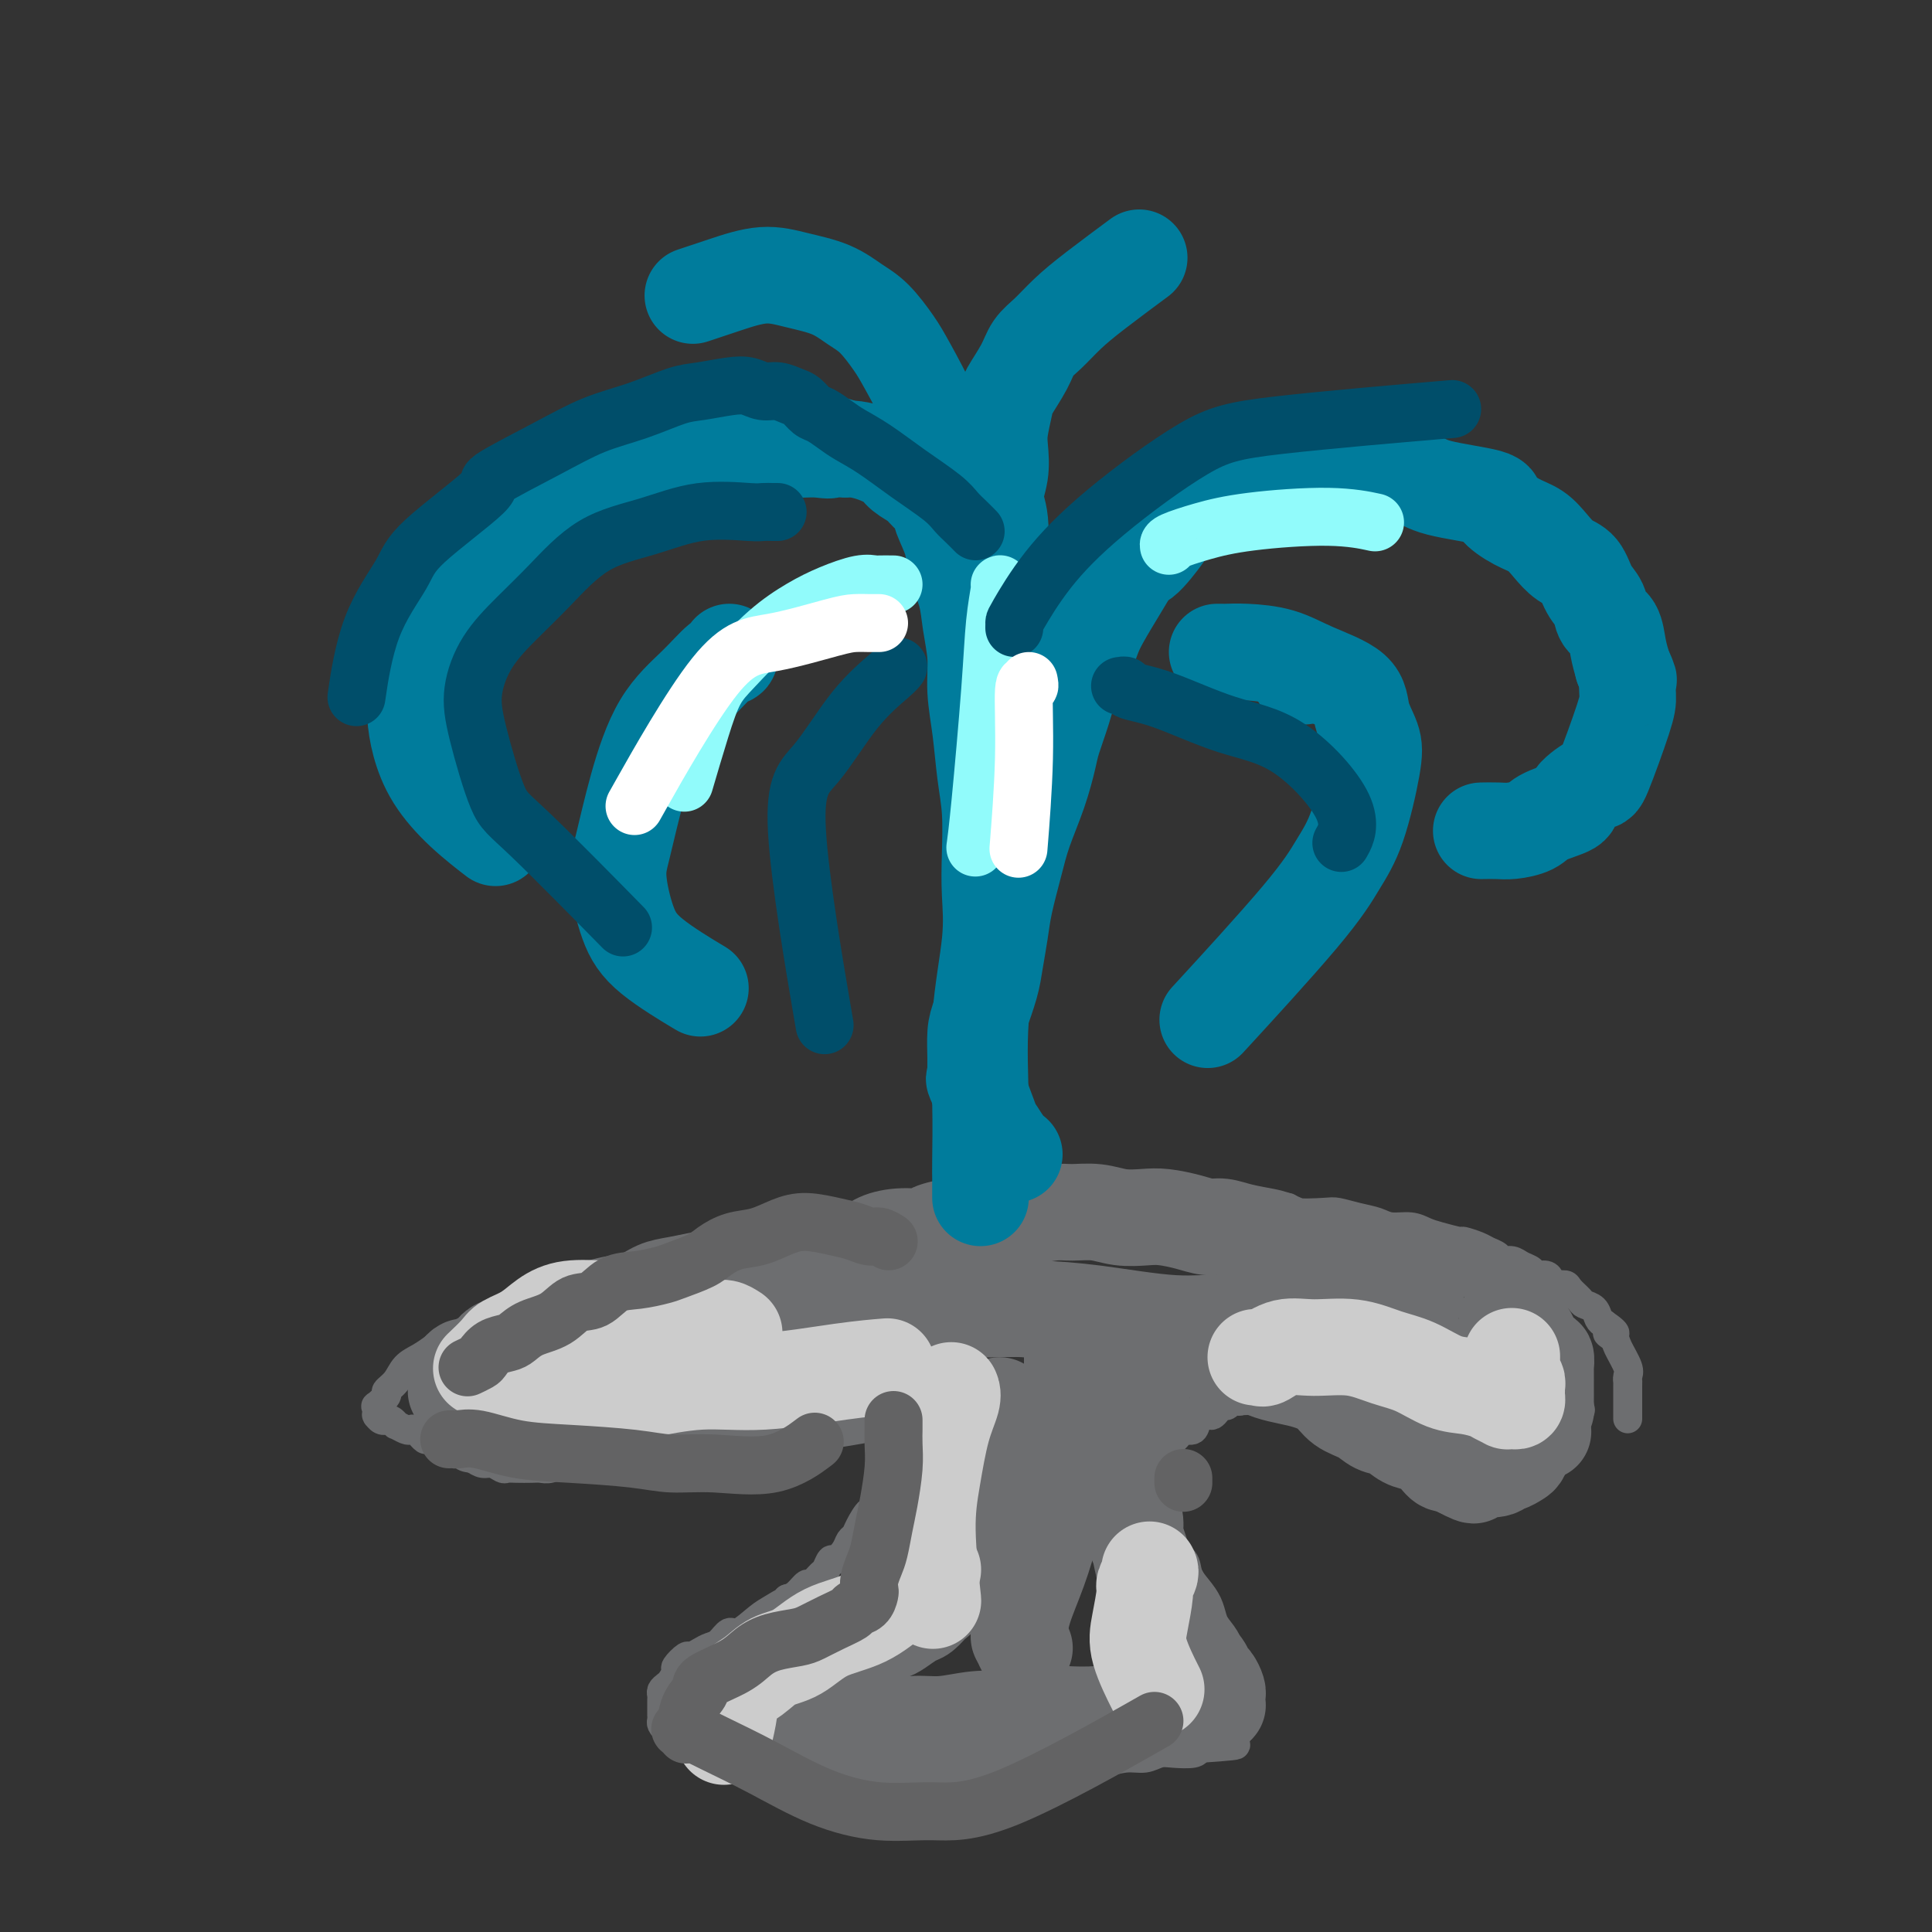 <svg viewBox='0 0 400 400' version='1.1' xmlns='http://www.w3.org/2000/svg' xmlns:xlink='http://www.w3.org/1999/xlink'><rect x="0" y="0" width="400" height="400" fill="#333333" stroke="none"/><g fill='none' stroke='#6D6E70' stroke-width='6' stroke-linecap='round' stroke-linejoin='round'><path d='M184,278c0.000,0.037 0.000,0.074 0,0c-0.000,-0.074 -0.000,-0.259 0,0c0.000,0.259 0.000,0.961 0,1c-0.000,0.039 -0.000,-0.586 0,0c0.000,0.586 0.001,2.382 0,4c-0.001,1.618 -0.003,3.059 0,5c0.003,1.941 0.011,4.382 0,6c-0.011,1.618 -0.041,2.412 0,4c0.041,1.588 0.151,3.968 0,5c-0.151,1.032 -0.564,0.715 -1,1c-0.436,0.285 -0.894,1.172 -1,2c-0.106,0.828 0.140,1.598 0,3c-0.140,1.402 -0.668,3.436 -1,4c-0.332,0.564 -0.469,-0.341 -1,0c-0.531,0.341 -1.455,1.928 -2,3c-0.545,1.072 -0.709,1.630 -1,2c-0.291,0.370 -0.708,0.551 -1,1c-0.292,0.449 -0.458,1.166 -1,2c-0.542,0.834 -1.459,1.787 -2,2c-0.541,0.213 -0.708,-0.313 -1,0c-0.292,0.313 -0.711,1.463 -1,2c-0.289,0.537 -0.448,0.459 -1,1c-0.552,0.541 -1.499,1.702 -2,2c-0.501,0.298 -0.558,-0.266 -1,0c-0.442,0.266 -1.269,1.362 -2,2c-0.731,0.638 -1.365,0.819 -2,1'/><path d='M163,331c-2.923,2.969 -1.230,1.393 -1,1c0.230,-0.393 -1.002,0.399 -2,1c-0.998,0.601 -1.762,1.012 -3,2c-1.238,0.988 -2.950,2.555 -4,3c-1.050,0.445 -1.437,-0.230 -2,0c-0.563,0.230 -1.301,1.366 -2,2c-0.699,0.634 -1.358,0.765 -2,1c-0.642,0.235 -1.267,0.573 -2,1c-0.733,0.427 -1.572,0.944 -2,1c-0.428,0.056 -0.443,-0.350 -1,0c-0.557,0.350 -1.656,1.456 -2,2c-0.344,0.544 0.065,0.527 0,1c-0.065,0.473 -0.606,1.436 -1,2c-0.394,0.564 -0.641,0.729 -1,1c-0.359,0.271 -0.828,0.650 -1,1c-0.172,0.350 -0.046,0.672 0,1c0.046,0.328 0.012,0.661 0,1c-0.012,0.339 -0.003,0.682 0,1c0.003,0.318 0.000,0.610 0,1c-0.000,0.390 0.003,0.879 0,1c-0.003,0.121 -0.012,-0.126 0,0c0.012,0.126 0.045,0.625 0,1c-0.045,0.375 -0.169,0.626 0,1c0.169,0.374 0.632,0.870 1,1c0.368,0.130 0.641,-0.106 1,0c0.359,0.106 0.803,0.553 1,1c0.197,0.447 0.145,0.893 0,1c-0.145,0.107 -0.385,-0.125 0,0c0.385,0.125 1.396,0.607 2,1c0.604,0.393 0.802,0.696 1,1'/><path d='M143,362c1.251,1.085 1.377,0.797 2,1c0.623,0.203 1.743,0.895 2,1c0.257,0.105 -0.350,-0.378 1,0c1.350,0.378 4.655,1.618 6,2c1.345,0.382 0.730,-0.094 1,0c0.270,0.094 1.425,0.757 2,1c0.575,0.243 0.570,0.065 1,0c0.430,-0.065 1.295,-0.017 2,0c0.705,0.017 1.249,0.005 2,0c0.751,-0.005 1.707,-0.001 3,0c1.293,0.001 2.921,0.000 4,0c1.079,-0.000 1.607,-0.000 3,0c1.393,0.000 3.651,0.001 5,0c1.349,-0.001 1.790,-0.004 3,0c1.210,0.004 3.189,0.016 5,0c1.811,-0.016 3.453,-0.061 5,0c1.547,0.061 2.999,0.226 5,0c2.001,-0.226 4.552,-0.845 6,-1c1.448,-0.155 1.794,0.154 3,0c1.206,-0.154 3.273,-0.772 5,-1c1.727,-0.228 3.116,-0.065 5,0c1.884,0.065 4.265,0.033 6,0c1.735,-0.033 2.824,-0.065 4,0c1.176,0.065 2.438,0.227 4,0c1.562,-0.227 3.424,-0.845 5,-1c1.576,-0.155 2.867,0.152 4,0c1.133,-0.152 2.108,-0.762 3,-1c0.892,-0.238 1.702,-0.102 3,0c1.298,0.102 3.085,0.172 4,0c0.915,-0.172 0.957,-0.586 1,-1'/><path d='M248,362c14.459,-0.952 5.107,-0.831 2,-1c-3.107,-0.169 0.033,-0.626 2,-1c1.967,-0.374 2.762,-0.664 3,-1c0.238,-0.336 -0.080,-0.719 0,-1c0.080,-0.281 0.557,-0.459 1,-1c0.443,-0.541 0.850,-1.446 1,-2c0.150,-0.554 0.042,-0.757 0,-1c-0.042,-0.243 -0.018,-0.525 0,-1c0.018,-0.475 0.031,-1.141 0,-2c-0.031,-0.859 -0.106,-1.911 0,-3c0.106,-1.089 0.393,-2.216 0,-3c-0.393,-0.784 -1.467,-1.224 -2,-2c-0.533,-0.776 -0.527,-1.887 -1,-3c-0.473,-1.113 -1.426,-2.226 -2,-3c-0.574,-0.774 -0.767,-1.208 -1,-2c-0.233,-0.792 -0.504,-1.941 -1,-3c-0.496,-1.059 -1.218,-2.027 -2,-3c-0.782,-0.973 -1.624,-1.951 -2,-3c-0.376,-1.049 -0.286,-2.168 -1,-3c-0.714,-0.832 -2.233,-1.378 -3,-2c-0.767,-0.622 -0.784,-1.319 -1,-2c-0.216,-0.681 -0.632,-1.347 -1,-2c-0.368,-0.653 -0.687,-1.292 -1,-2c-0.313,-0.708 -0.620,-1.484 -1,-2c-0.380,-0.516 -0.835,-0.772 -1,-1c-0.165,-0.228 -0.042,-0.429 0,-1c0.042,-0.571 0.001,-1.514 0,-2c-0.001,-0.486 0.038,-0.515 0,-1c-0.038,-0.485 -0.154,-1.424 0,-2c0.154,-0.576 0.577,-0.788 1,-1'/><path d='M238,305c0.159,-1.639 0.557,-1.738 1,-2c0.443,-0.262 0.929,-0.687 1,-1c0.071,-0.313 -0.275,-0.513 0,-1c0.275,-0.487 1.172,-1.261 2,-2c0.828,-0.739 1.588,-1.442 2,-2c0.412,-0.558 0.478,-0.972 1,-1c0.522,-0.028 1.502,0.330 2,0c0.498,-0.330 0.515,-1.346 1,-2c0.485,-0.654 1.439,-0.945 2,-1c0.561,-0.055 0.727,0.125 1,0c0.273,-0.125 0.651,-0.556 1,-1c0.349,-0.444 0.670,-0.903 1,-1c0.330,-0.097 0.670,0.166 1,0c0.330,-0.166 0.651,-0.763 1,-1c0.349,-0.237 0.725,-0.116 1,0c0.275,0.116 0.449,0.227 1,0c0.551,-0.227 1.481,-0.793 2,-1c0.519,-0.207 0.628,-0.055 1,0c0.372,0.055 1.006,0.015 2,0c0.994,-0.015 2.348,-0.004 3,0c0.652,0.004 0.603,0.001 1,0c0.397,-0.001 1.241,-0.000 2,0c0.759,0.000 1.434,0.000 2,0c0.566,-0.000 1.022,0.000 2,0c0.978,-0.000 2.477,-0.001 3,0c0.523,0.001 0.068,0.003 1,0c0.932,-0.003 3.250,-0.011 4,0c0.750,0.011 -0.067,0.041 0,0c0.067,-0.041 1.019,-0.155 2,0c0.981,0.155 1.990,0.577 3,1'/><path d='M285,290c4.370,0.409 2.295,0.932 2,1c-0.295,0.068 1.191,-0.319 2,0c0.809,0.319 0.942,1.343 2,2c1.058,0.657 3.042,0.945 4,1c0.958,0.055 0.889,-0.125 1,0c0.111,0.125 0.401,0.554 1,1c0.599,0.446 1.507,0.908 2,1c0.493,0.092 0.570,-0.186 1,0c0.430,0.186 1.213,0.834 2,1c0.787,0.166 1.578,-0.152 2,0c0.422,0.152 0.476,0.773 1,1c0.524,0.227 1.517,0.061 2,0c0.483,-0.061 0.457,-0.016 1,0c0.543,0.016 1.655,0.004 2,0c0.345,-0.004 -0.076,-0.001 0,0c0.076,0.001 0.650,0.000 1,0c0.350,-0.000 0.475,0.001 1,0c0.525,-0.001 1.450,-0.003 2,0c0.550,0.003 0.724,0.011 1,0c0.276,-0.011 0.652,-0.041 1,0c0.348,0.041 0.667,0.154 1,0c0.333,-0.154 0.680,-0.576 1,-1c0.320,-0.424 0.611,-0.850 1,-1c0.389,-0.150 0.874,-0.025 1,0c0.126,0.025 -0.107,-0.049 0,0c0.107,0.049 0.553,0.220 1,0c0.447,-0.220 0.893,-0.832 1,-1c0.107,-0.168 -0.125,0.109 0,0c0.125,-0.109 0.607,-0.602 1,-1c0.393,-0.398 0.696,-0.699 1,-1'/><path d='M324,293c1.342,-0.790 1.197,-0.264 1,0c-0.197,0.264 -0.444,0.267 0,0c0.444,-0.267 1.581,-0.803 2,-1c0.419,-0.197 0.120,-0.056 0,0c-0.120,0.056 -0.060,0.028 0,0'/><path d='M192,279c-0.764,0.002 -1.529,0.003 -2,0c-0.471,-0.003 -0.650,-0.012 -1,0c-0.350,0.012 -0.871,0.045 -2,0c-1.129,-0.045 -2.864,-0.166 -4,0c-1.136,0.166 -1.671,0.621 -2,1c-0.329,0.379 -0.452,0.683 -1,1c-0.548,0.317 -1.522,0.649 -2,1c-0.478,0.351 -0.460,0.722 -1,1c-0.540,0.278 -1.639,0.462 -2,1c-0.361,0.538 0.016,1.428 0,2c-0.016,0.572 -0.425,0.824 -1,1c-0.575,0.176 -1.318,0.274 -2,1c-0.682,0.726 -1.305,2.079 -2,3c-0.695,0.921 -1.463,1.408 -2,2c-0.537,0.592 -0.845,1.287 -2,2c-1.155,0.713 -3.159,1.445 -4,2c-0.841,0.555 -0.519,0.934 -1,1c-0.481,0.066 -1.766,-0.181 -3,0c-1.234,0.181 -2.416,0.792 -3,1c-0.584,0.208 -0.569,0.015 -1,0c-0.431,-0.015 -1.308,0.150 -2,0c-0.692,-0.150 -1.198,-0.614 -2,-1c-0.802,-0.386 -1.901,-0.693 -3,-1'/><path d='M147,297c-2.499,-0.256 -1.247,-0.894 -1,-1c0.247,-0.106 -0.511,0.322 -1,0c-0.489,-0.322 -0.709,-1.393 -1,-2c-0.291,-0.607 -0.652,-0.748 -1,-1c-0.348,-0.252 -0.684,-0.614 -1,-1c-0.316,-0.386 -0.613,-0.795 -1,-1c-0.387,-0.205 -0.862,-0.206 -1,0c-0.138,0.206 0.063,0.619 0,1c-0.063,0.381 -0.391,0.731 -1,1c-0.609,0.269 -1.500,0.457 -2,1c-0.500,0.543 -0.609,1.442 -1,2c-0.391,0.558 -1.062,0.776 -2,1c-0.938,0.224 -2.141,0.455 -3,1c-0.859,0.545 -1.375,1.404 -2,2c-0.625,0.596 -1.360,0.929 -2,1c-0.640,0.071 -1.186,-0.121 -2,0c-0.814,0.121 -1.895,0.554 -3,1c-1.105,0.446 -2.235,0.904 -3,1c-0.765,0.096 -1.167,-0.170 -2,0c-0.833,0.170 -2.097,0.777 -3,1c-0.903,0.223 -1.445,0.061 -2,0c-0.555,-0.061 -1.121,-0.020 -2,0c-0.879,0.020 -2.070,0.020 -3,0c-0.930,-0.020 -1.600,-0.061 -2,0c-0.400,0.061 -0.530,0.222 -1,0c-0.470,-0.222 -1.280,-0.829 -2,-1c-0.720,-0.171 -1.348,0.094 -2,0c-0.652,-0.094 -1.326,-0.547 -2,-1'/><path d='M98,302c-3.385,-0.394 -1.348,-0.880 -1,-1c0.348,-0.120 -0.991,0.127 -2,0c-1.009,-0.127 -1.686,-0.626 -2,-1c-0.314,-0.374 -0.265,-0.621 -1,-1c-0.735,-0.379 -2.252,-0.890 -3,-1c-0.748,-0.110 -0.725,0.180 -1,0c-0.275,-0.180 -0.846,-0.832 -1,-1c-0.154,-0.168 0.109,0.147 0,0c-0.109,-0.147 -0.589,-0.756 -1,-1c-0.411,-0.244 -0.754,-0.122 -1,0c-0.246,0.122 -0.396,0.243 -1,0c-0.604,-0.243 -1.664,-0.850 -2,-1c-0.336,-0.150 0.051,0.157 0,0c-0.051,-0.157 -0.539,-0.778 -1,-1c-0.461,-0.222 -0.894,-0.046 -1,0c-0.106,0.046 0.115,-0.040 0,0c-0.115,0.040 -0.567,0.204 -1,0c-0.433,-0.204 -0.848,-0.777 -1,-1c-0.152,-0.223 -0.043,-0.096 0,0c0.043,0.096 0.020,0.163 0,0c-0.020,-0.163 -0.035,-0.554 0,-1c0.035,-0.446 0.121,-0.948 0,-1c-0.121,-0.052 -0.448,0.344 0,0c0.448,-0.344 1.670,-1.429 2,-2c0.330,-0.571 -0.232,-0.628 0,-1c0.232,-0.372 1.258,-1.058 2,-2c0.742,-0.942 1.200,-2.138 2,-3c0.800,-0.862 1.943,-1.389 3,-2c1.057,-0.611 2.029,-1.305 3,-2'/><path d='M90,279c2.698,-2.294 3.443,-2.029 4,-2c0.557,0.029 0.925,-0.177 2,-1c1.075,-0.823 2.858,-2.264 4,-3c1.142,-0.736 1.644,-0.768 6,-2c4.356,-1.232 12.566,-3.663 16,-5c3.434,-1.337 2.092,-1.579 3,-2c0.908,-0.421 4.067,-1.019 7,-2c2.933,-0.981 5.641,-2.343 8,-3c2.359,-0.657 4.371,-0.610 7,-1c2.629,-0.390 5.877,-1.219 9,-2c3.123,-0.781 6.121,-1.516 9,-2c2.879,-0.484 5.640,-0.717 8,-1c2.360,-0.283 4.321,-0.614 7,-1c2.679,-0.386 6.078,-0.825 8,-1c1.922,-0.175 2.367,-0.085 4,0c1.633,0.085 4.452,0.166 7,0c2.548,-0.166 4.823,-0.581 7,-1c2.177,-0.419 4.255,-0.844 6,-1c1.745,-0.156 3.155,-0.042 5,0c1.845,0.042 4.124,0.011 6,0c1.876,-0.011 3.348,-0.003 5,0c1.652,0.003 3.485,0.001 5,0c1.515,-0.001 2.713,-0.001 4,0c1.287,0.001 2.664,0.004 4,0c1.336,-0.004 2.630,-0.015 4,0c1.370,0.015 2.818,0.057 4,0c1.182,-0.057 2.100,-0.211 3,0c0.900,0.211 1.781,0.788 3,1c1.219,0.212 2.777,0.061 4,0c1.223,-0.061 2.112,-0.030 3,0'/><path d='M262,250c8.110,0.095 3.386,-0.168 2,0c-1.386,0.168 0.566,0.766 3,1c2.434,0.234 5.350,0.105 7,0c1.650,-0.105 2.034,-0.187 3,0c0.966,0.187 2.513,0.642 4,1c1.487,0.358 2.914,0.621 4,1c1.086,0.379 1.833,0.876 3,1c1.167,0.124 2.755,-0.125 4,0c1.245,0.125 2.147,0.625 3,1c0.853,0.375 1.656,0.625 3,1c1.344,0.375 3.229,0.874 4,1c0.771,0.126 0.429,-0.120 1,0c0.571,0.120 2.054,0.606 3,1c0.946,0.394 1.355,0.697 2,1c0.645,0.303 1.525,0.606 2,1c0.475,0.394 0.546,0.880 1,1c0.454,0.120 1.291,-0.126 2,0c0.709,0.126 1.289,0.625 2,1c0.711,0.375 1.551,0.626 2,1c0.449,0.374 0.505,0.870 1,1c0.495,0.130 1.427,-0.107 2,0c0.573,0.107 0.788,0.557 1,1c0.212,0.443 0.423,0.878 1,1c0.577,0.122 1.520,-0.071 2,0c0.480,0.071 0.496,0.404 1,1c0.504,0.596 1.497,1.455 2,2c0.503,0.545 0.516,0.775 1,1c0.484,0.225 1.438,0.445 2,1c0.562,0.555 0.732,1.444 1,2c0.268,0.556 0.634,0.778 1,1'/><path d='M332,274c4.196,2.885 1.684,2.096 1,2c-0.684,-0.096 0.458,0.500 1,1c0.542,0.500 0.485,0.902 1,2c0.515,1.098 1.602,2.891 2,4c0.398,1.109 0.107,1.535 0,2c-0.107,0.465 -0.029,0.970 0,1c0.029,0.030 0.008,-0.415 0,1c-0.008,1.415 -0.002,4.690 0,6c0.002,1.310 0.001,0.655 0,0'/></g>
<g fill='none' stroke='#6D6E70' stroke-width='20' stroke-linecap='round' stroke-linejoin='round'><path d='M207,291c-0.028,0.388 -0.057,0.775 0,1c0.057,0.225 0.199,0.286 0,1c-0.199,0.714 -0.739,2.081 -1,4c-0.261,1.919 -0.244,4.388 -1,7c-0.756,2.612 -2.286,5.365 -3,8c-0.714,2.635 -0.614,5.153 -1,7c-0.386,1.847 -1.258,3.024 -2,4c-0.742,0.976 -1.352,1.752 -2,3c-0.648,1.248 -1.332,2.968 -2,4c-0.668,1.032 -1.319,1.376 -2,2c-0.681,0.624 -1.394,1.529 -2,2c-0.606,0.471 -1.107,0.507 -2,1c-0.893,0.493 -2.179,1.442 -3,2c-0.821,0.558 -1.176,0.723 -2,1c-0.824,0.277 -2.118,0.665 -3,1c-0.882,0.335 -1.354,0.615 -2,1c-0.646,0.385 -1.468,0.873 -2,1c-0.532,0.127 -0.775,-0.107 -1,0c-0.225,0.107 -0.431,0.554 -1,1c-0.569,0.446 -1.501,0.890 -2,1c-0.499,0.110 -0.567,-0.115 -1,0c-0.433,0.115 -1.232,0.569 -2,1c-0.768,0.431 -1.505,0.837 -2,1c-0.495,0.163 -0.747,0.081 -1,0'/><path d='M167,345c-4.771,2.515 -2.697,1.304 -2,1c0.697,-0.304 0.017,0.299 -1,1c-1.017,0.701 -2.371,1.498 -3,2c-0.629,0.502 -0.532,0.708 -1,1c-0.468,0.292 -1.502,0.669 -2,1c-0.498,0.331 -0.462,0.614 -1,1c-0.538,0.386 -1.651,0.874 -2,1c-0.349,0.126 0.064,-0.110 0,0c-0.064,0.110 -0.606,0.565 -1,1c-0.394,0.435 -0.639,0.852 -1,1c-0.361,0.148 -0.837,0.029 -1,0c-0.163,-0.029 -0.013,0.031 0,0c0.013,-0.031 -0.110,-0.152 0,0c0.110,0.152 0.455,0.577 1,1c0.545,0.423 1.292,0.844 2,1c0.708,0.156 1.377,0.046 2,0c0.623,-0.046 1.200,-0.027 2,0c0.800,0.027 1.822,0.061 3,0c1.178,-0.061 2.512,-0.216 4,0c1.488,0.216 3.130,0.805 5,1c1.870,0.195 3.968,-0.004 6,0c2.032,0.004 3.998,0.211 6,0c2.002,-0.211 4.042,-0.840 6,-1c1.958,-0.160 3.836,0.150 6,0c2.164,-0.150 4.615,-0.758 7,-1c2.385,-0.242 4.702,-0.117 6,0c1.298,0.117 1.575,0.227 3,0c1.425,-0.227 3.999,-0.792 6,-1c2.001,-0.208 3.429,-0.059 5,0c1.571,0.059 3.286,0.030 5,0'/><path d='M227,355c9.757,-0.482 6.151,-0.185 5,0c-1.151,0.185 0.153,0.260 3,0c2.847,-0.260 7.236,-0.854 9,-1c1.764,-0.146 0.903,0.157 1,0c0.097,-0.157 1.153,-0.774 2,-1c0.847,-0.226 1.485,-0.061 2,0c0.515,0.061 0.909,0.017 1,0c0.091,-0.017 -0.119,-0.007 0,0c0.119,0.007 0.568,0.013 1,0c0.432,-0.013 0.849,-0.044 1,0c0.151,0.044 0.038,0.162 0,0c-0.038,-0.162 0.001,-0.606 0,-1c-0.001,-0.394 -0.041,-0.739 0,-1c0.041,-0.261 0.163,-0.439 0,-1c-0.163,-0.561 -0.611,-1.505 -1,-2c-0.389,-0.495 -0.719,-0.540 -1,-1c-0.281,-0.460 -0.513,-1.334 -1,-2c-0.487,-0.666 -1.229,-1.125 -2,-2c-0.771,-0.875 -1.571,-2.167 -2,-3c-0.429,-0.833 -0.486,-1.208 -1,-2c-0.514,-0.792 -1.485,-2.001 -2,-3c-0.515,-0.999 -0.573,-1.790 -1,-3c-0.427,-1.210 -1.224,-2.841 -2,-4c-0.776,-1.159 -1.531,-1.846 -2,-3c-0.469,-1.154 -0.651,-2.773 -1,-4c-0.349,-1.227 -0.863,-2.061 -1,-3c-0.137,-0.939 0.104,-1.983 0,-3c-0.104,-1.017 -0.552,-2.009 -1,-3'/><path d='M234,312c-0.690,-2.704 -0.915,-2.965 -1,-3c-0.085,-0.035 -0.031,0.157 0,-1c0.031,-1.157 0.037,-3.664 0,-5c-0.037,-1.336 -0.118,-1.503 0,-2c0.118,-0.497 0.434,-1.326 1,-3c0.566,-1.674 1.382,-4.192 2,-5c0.618,-0.808 1.037,0.096 1,0c-0.037,-0.096 -0.531,-1.192 0,-2c0.531,-0.808 2.087,-1.330 3,-2c0.913,-0.670 1.183,-1.490 2,-2c0.817,-0.510 2.182,-0.711 3,-1c0.818,-0.289 1.090,-0.667 2,-1c0.910,-0.333 2.458,-0.622 4,-1c1.542,-0.378 3.076,-0.844 4,-1c0.924,-0.156 1.236,-0.001 2,0c0.764,0.001 1.979,-0.153 3,0c1.021,0.153 1.847,0.611 3,1c1.153,0.389 2.633,0.709 4,1c1.367,0.291 2.620,0.554 4,1c1.380,0.446 2.886,1.074 4,2c1.114,0.926 1.834,2.150 3,3c1.166,0.850 2.776,1.326 4,2c1.224,0.674 2.061,1.545 3,2c0.939,0.455 1.981,0.494 3,1c1.019,0.506 2.017,1.480 3,2c0.983,0.520 1.951,0.587 3,1c1.049,0.413 2.178,1.173 3,2c0.822,0.827 1.337,1.723 2,2c0.663,0.277 1.475,-0.064 2,0c0.525,0.064 0.762,0.532 1,1'/><path d='M302,304c5.189,2.789 2.660,0.762 2,0c-0.660,-0.762 0.548,-0.260 2,0c1.452,0.260 3.149,0.278 4,0c0.851,-0.278 0.858,-0.852 1,-1c0.142,-0.148 0.420,0.130 1,0c0.580,-0.130 1.461,-0.669 2,-1c0.539,-0.331 0.736,-0.455 1,-1c0.264,-0.545 0.595,-1.512 1,-2c0.405,-0.488 0.883,-0.498 1,-1c0.117,-0.502 -0.126,-1.496 0,-2c0.126,-0.504 0.622,-0.516 1,-1c0.378,-0.484 0.637,-1.439 1,-2c0.363,-0.561 0.829,-0.728 1,-1c0.171,-0.272 0.046,-0.651 0,-1c-0.046,-0.349 -0.012,-0.670 0,-1c0.012,-0.330 0.003,-0.670 0,-1c-0.003,-0.330 -0.001,-0.650 0,-1c0.001,-0.350 0.001,-0.728 0,-1c-0.001,-0.272 -0.003,-0.436 0,-1c0.003,-0.564 0.012,-1.527 0,-2c-0.012,-0.473 -0.046,-0.456 0,-1c0.046,-0.544 0.171,-1.650 0,-2c-0.171,-0.350 -0.637,0.056 -1,0c-0.363,-0.056 -0.623,-0.573 -1,-1c-0.377,-0.427 -0.870,-0.763 -1,-1c-0.130,-0.237 0.103,-0.376 0,-1c-0.103,-0.624 -0.543,-1.734 -1,-2c-0.457,-0.266 -0.931,0.313 -1,0c-0.069,-0.313 0.266,-1.518 0,-2c-0.266,-0.482 -1.133,-0.241 -2,0'/><path d='M313,274c-1.258,-1.278 -0.903,-0.972 -1,-1c-0.097,-0.028 -0.647,-0.389 -2,-1c-1.353,-0.611 -3.510,-1.472 -5,-2c-1.490,-0.528 -2.312,-0.724 -3,-1c-0.688,-0.276 -1.240,-0.632 -2,-1c-0.760,-0.368 -1.728,-0.746 -3,-1c-1.272,-0.254 -2.848,-0.382 -4,-1c-1.152,-0.618 -1.882,-1.724 -3,-2c-1.118,-0.276 -2.626,0.278 -4,0c-1.374,-0.278 -2.616,-1.388 -4,-2c-1.384,-0.612 -2.910,-0.727 -4,-1c-1.090,-0.273 -1.743,-0.703 -3,-1c-1.257,-0.297 -3.116,-0.462 -5,-1c-1.884,-0.538 -3.791,-1.450 -5,-2c-1.209,-0.550 -1.718,-0.739 -3,-1c-1.282,-0.261 -3.336,-0.596 -5,-1c-1.664,-0.404 -2.936,-0.879 -4,-1c-1.064,-0.121 -1.918,0.112 -3,0c-1.082,-0.112 -2.392,-0.570 -4,-1c-1.608,-0.430 -3.515,-0.833 -5,-1c-1.485,-0.167 -2.548,-0.098 -4,0c-1.452,0.098 -3.294,0.225 -5,0c-1.706,-0.225 -3.277,-0.804 -5,-1c-1.723,-0.196 -3.597,-0.010 -5,0c-1.403,0.010 -2.334,-0.155 -4,0c-1.666,0.155 -4.065,0.629 -6,1c-1.935,0.371 -3.406,0.638 -5,1c-1.594,0.362 -3.313,0.818 -5,1c-1.687,0.182 -3.344,0.091 -5,0'/><path d='M197,254c-5.543,0.927 -4.400,1.745 -5,2c-0.600,0.255 -2.943,-0.052 -5,0c-2.057,0.052 -3.827,0.462 -5,1c-1.173,0.538 -1.747,1.205 -5,2c-3.253,0.795 -9.184,1.719 -12,2c-2.816,0.281 -2.517,-0.079 -3,0c-0.483,0.079 -1.749,0.599 -3,1c-1.251,0.401 -2.487,0.684 -4,1c-1.513,0.316 -3.302,0.666 -5,1c-1.698,0.334 -3.304,0.653 -5,1c-1.696,0.347 -3.482,0.723 -5,1c-1.518,0.277 -2.769,0.454 -4,1c-1.231,0.546 -2.444,1.459 -4,2c-1.556,0.541 -3.455,0.708 -5,1c-1.545,0.292 -2.734,0.707 -4,1c-1.266,0.293 -2.607,0.464 -4,1c-1.393,0.536 -2.838,1.438 -4,2c-1.162,0.562 -2.040,0.784 -3,1c-0.960,0.216 -2.000,0.425 -3,1c-1.000,0.575 -1.959,1.517 -3,2c-1.041,0.483 -2.162,0.507 -3,1c-0.838,0.493 -1.391,1.456 -2,2c-0.609,0.544 -1.273,0.670 -2,1c-0.727,0.330 -1.515,0.863 -2,1c-0.485,0.137 -0.666,-0.122 -1,0c-0.334,0.122 -0.822,0.624 -1,1c-0.178,0.376 -0.048,0.627 0,1c0.048,0.373 0.013,0.870 0,1c-0.013,0.130 -0.004,-0.106 0,0c0.004,0.106 0.002,0.553 0,1'/><path d='M95,287c-1.196,1.492 -0.186,1.223 0,1c0.186,-0.223 -0.451,-0.399 0,0c0.451,0.399 1.991,1.375 3,2c1.009,0.625 1.487,0.900 2,1c0.513,0.100 1.060,0.027 2,0c0.940,-0.027 2.274,-0.007 3,0c0.726,0.007 0.844,0.002 2,0c1.156,-0.002 3.351,-0.001 5,0c1.649,0.001 2.751,0.000 4,0c1.249,-0.000 2.646,-0.000 4,0c1.354,0.000 2.667,0.000 4,0c1.333,-0.000 2.686,0.000 4,0c1.314,-0.000 2.590,-0.000 4,0c1.410,0.000 2.954,0.000 5,0c2.046,-0.000 4.595,-0.000 6,0c1.405,0.000 1.666,0.001 2,0c0.334,-0.001 0.742,-0.004 2,0c1.258,0.004 3.366,0.016 5,0c1.634,-0.016 2.794,-0.060 4,0c1.206,0.060 2.457,0.222 4,0c1.543,-0.222 3.378,-0.830 5,-1c1.622,-0.170 3.033,0.099 5,0c1.967,-0.099 4.491,-0.565 7,-1c2.509,-0.435 5.003,-0.839 6,-1c0.997,-0.161 0.499,-0.081 0,0'/><path d='M312,277c-0.085,0.335 -0.169,0.670 0,1c0.169,0.330 0.592,0.656 1,1c0.408,0.344 0.802,0.708 2,4c1.198,3.292 3.199,9.512 4,12c0.801,2.488 0.400,1.244 0,0'/><path d='M225,288c0.063,-0.001 0.125,-0.003 0,0c-0.125,0.003 -0.438,0.010 -1,1c-0.562,0.990 -1.372,2.962 -2,5c-0.628,2.038 -1.075,4.142 -2,7c-0.925,2.858 -2.328,6.472 -3,9c-0.672,2.528 -0.612,3.972 -1,6c-0.388,2.028 -1.225,4.642 -2,7c-0.775,2.358 -1.490,4.461 -2,6c-0.510,1.539 -0.817,2.516 -1,4c-0.183,1.484 -0.242,3.477 0,5c0.242,1.523 0.783,2.578 1,3c0.217,0.422 0.108,0.211 0,0'/><path d='M211,339c0.001,0.001 0.002,0.001 0,0c-0.002,-0.001 -0.006,-0.005 0,0c0.006,0.005 0.021,0.018 0,0c-0.021,-0.018 -0.080,-0.068 0,-1c0.080,-0.932 0.297,-2.747 1,-5c0.703,-2.253 1.891,-4.944 3,-8c1.109,-3.056 2.140,-6.476 3,-10c0.860,-3.524 1.551,-7.150 2,-10c0.449,-2.850 0.656,-4.923 1,-7c0.344,-2.077 0.824,-4.160 1,-6c0.176,-1.840 0.047,-3.439 0,-5c-0.047,-1.561 -0.013,-3.083 0,-4c0.013,-0.917 0.003,-1.229 0,-2c-0.003,-0.771 0.001,-2.001 0,-3c-0.001,-0.999 -0.006,-1.769 0,-2c0.006,-0.231 0.022,0.075 0,0c-0.022,-0.075 -0.082,-0.532 0,-1c0.082,-0.468 0.308,-0.949 0,-1c-0.308,-0.051 -1.148,0.327 -2,0c-0.852,-0.327 -1.716,-1.358 -3,-2c-1.284,-0.642 -2.988,-0.894 -5,-1c-2.012,-0.106 -4.333,-0.065 -7,0c-2.667,0.065 -5.679,0.154 -8,0c-2.321,-0.154 -3.950,-0.550 -7,0c-3.050,0.550 -7.521,2.046 -11,3c-3.479,0.954 -5.965,1.366 -9,2c-3.035,0.634 -6.618,1.489 -9,2c-2.382,0.511 -3.565,0.676 -5,1c-1.435,0.324 -3.124,0.807 -4,1c-0.876,0.193 -0.938,0.097 -1,0'/><path d='M151,280c-6.347,1.474 -2.715,0.660 -1,0c1.715,-0.660 1.515,-1.165 1,-1c-0.515,0.165 -1.343,1.001 1,0c2.343,-1.001 7.856,-3.837 10,-5c2.144,-1.163 0.918,-0.652 5,-1c4.082,-0.348 13.472,-1.556 18,-2c4.528,-0.444 4.196,-0.125 7,0c2.804,0.125 8.746,0.056 13,0c4.254,-0.056 6.821,-0.099 10,0c3.179,0.099 6.972,0.341 12,1c5.028,0.659 11.293,1.735 16,2c4.707,0.265 7.858,-0.283 11,0c3.142,0.283 6.275,1.395 10,2c3.725,0.605 8.041,0.701 12,1c3.959,0.299 7.560,0.800 9,1c1.440,0.200 0.720,0.100 0,0'/></g>
<g fill='none' stroke='#007C9C' stroke-width='20' stroke-linecap='round' stroke-linejoin='round'><path d='M210,239c-0.625,-0.500 -1.249,-1.001 -2,-2c-0.751,-0.999 -1.627,-2.498 -2,-3c-0.373,-0.502 -0.243,-0.008 -1,-2c-0.757,-1.992 -2.399,-6.469 -3,-8c-0.601,-1.531 -0.159,-0.115 0,0c0.159,0.115 0.035,-1.070 0,-2c-0.035,-0.930 0.018,-1.604 0,-3c-0.018,-1.396 -0.107,-3.513 0,-5c0.107,-1.487 0.409,-2.344 1,-4c0.591,-1.656 1.471,-4.111 2,-6c0.529,-1.889 0.707,-3.212 1,-5c0.293,-1.788 0.701,-4.040 1,-6c0.299,-1.960 0.490,-3.627 1,-6c0.510,-2.373 1.340,-5.451 2,-8c0.660,-2.549 1.150,-4.568 2,-7c0.850,-2.432 2.061,-5.278 3,-8c0.939,-2.722 1.607,-5.319 2,-7c0.393,-1.681 0.512,-2.445 1,-4c0.488,-1.555 1.345,-3.899 2,-6c0.655,-2.101 1.109,-3.958 2,-6c0.891,-2.042 2.218,-4.269 3,-6c0.782,-1.731 1.018,-2.966 2,-5c0.982,-2.034 2.709,-4.867 4,-7c1.291,-2.133 2.145,-3.567 3,-5'/><path d='M234,118c2.718,-5.674 1.514,-2.358 2,-2c0.486,0.358 2.661,-2.241 4,-4c1.339,-1.759 1.842,-2.680 3,-4c1.158,-1.320 2.972,-3.041 4,-4c1.028,-0.959 1.271,-1.157 2,-2c0.729,-0.843 1.944,-2.331 3,-3c1.056,-0.669 1.951,-0.519 3,-1c1.049,-0.481 2.250,-1.593 3,-2c0.750,-0.407 1.048,-0.109 2,0c0.952,0.109 2.557,0.027 4,0c1.443,-0.027 2.723,-0.000 4,0c1.277,0.000 2.551,-0.026 4,0c1.449,0.026 3.073,0.104 5,0c1.927,-0.104 4.157,-0.390 6,0c1.843,0.390 3.300,1.454 5,2c1.700,0.546 3.644,0.573 5,1c1.356,0.427 2.123,1.254 5,2c2.877,0.746 7.862,1.410 10,2c2.138,0.590 1.429,1.107 2,2c0.571,0.893 2.422,2.163 4,3c1.578,0.837 2.884,1.242 4,2c1.116,0.758 2.043,1.868 3,3c0.957,1.132 1.943,2.285 3,3c1.057,0.715 2.185,0.991 3,2c0.815,1.009 1.318,2.752 2,4c0.682,1.248 1.545,2.003 2,3c0.455,0.997 0.503,2.236 1,3c0.497,0.764 1.441,1.052 2,2c0.559,0.948 0.731,2.557 1,4c0.269,1.443 0.634,2.722 1,4'/><path d='M336,138c1.619,3.626 1.166,2.692 1,3c-0.166,0.308 -0.046,1.858 0,3c0.046,1.142 0.017,1.878 -1,5c-1.017,3.122 -3.021,8.632 -4,11c-0.979,2.368 -0.932,1.594 -2,2c-1.068,0.406 -3.252,1.993 -4,3c-0.748,1.007 -0.061,1.433 -1,2c-0.939,0.567 -3.502,1.276 -5,2c-1.498,0.724 -1.929,1.462 -3,2c-1.071,0.538 -2.782,0.876 -4,1c-1.218,0.124 -1.943,0.033 -3,0c-1.057,-0.033 -2.445,-0.010 -3,0c-0.555,0.010 -0.278,0.005 0,0'/><path d='M203,248c-0.001,-0.672 -0.002,-1.343 0,-2c0.002,-0.657 0.008,-1.299 0,-2c-0.008,-0.701 -0.030,-1.462 0,-4c0.030,-2.538 0.113,-6.853 0,-12c-0.113,-5.147 -0.422,-11.126 0,-17c0.422,-5.874 1.574,-11.642 2,-16c0.426,-4.358 0.126,-7.307 0,-10c-0.126,-2.693 -0.076,-5.131 0,-8c0.076,-2.869 0.179,-6.169 0,-9c-0.179,-2.831 -0.640,-5.193 -1,-8c-0.360,-2.807 -0.620,-6.058 -1,-9c-0.380,-2.942 -0.879,-5.574 -1,-8c-0.121,-2.426 0.138,-4.647 0,-7c-0.138,-2.353 -0.671,-4.839 -1,-7c-0.329,-2.161 -0.454,-3.996 -1,-6c-0.546,-2.004 -1.511,-4.175 -2,-6c-0.489,-1.825 -0.500,-3.304 -1,-5c-0.500,-1.696 -1.489,-3.609 -2,-5c-0.511,-1.391 -0.544,-2.259 -1,-3c-0.456,-0.741 -1.335,-1.354 -2,-2c-0.665,-0.646 -1.116,-1.326 -2,-2c-0.884,-0.674 -2.201,-1.344 -3,-2c-0.799,-0.656 -1.080,-1.300 -2,-2c-0.920,-0.700 -2.478,-1.458 -4,-2c-1.522,-0.542 -3.006,-0.869 -4,-1c-0.994,-0.131 -1.497,-0.065 -2,0'/><path d='M175,93c-3.513,-1.698 -2.795,-0.443 -3,0c-0.205,0.443 -1.331,0.074 -3,0c-1.669,-0.074 -3.879,0.146 -5,0c-1.121,-0.146 -1.152,-0.658 -5,0c-3.848,0.658 -11.512,2.485 -15,3c-3.488,0.515 -2.801,-0.281 -4,0c-1.199,0.281 -4.285,1.638 -6,2c-1.715,0.362 -2.058,-0.271 -4,0c-1.942,0.271 -5.484,1.446 -8,3c-2.516,1.554 -4.007,3.489 -6,5c-1.993,1.511 -4.487,2.599 -7,4c-2.513,1.401 -5.044,3.114 -7,5c-1.956,1.886 -3.337,3.945 -5,6c-1.663,2.055 -3.609,4.106 -5,6c-1.391,1.894 -2.227,3.631 -3,6c-0.773,2.369 -1.482,5.370 -2,7c-0.518,1.630 -0.844,1.890 -1,3c-0.156,1.110 -0.143,3.069 0,5c0.143,1.931 0.414,3.835 1,6c0.586,2.165 1.487,4.591 3,7c1.513,2.409 3.638,4.803 6,7c2.362,2.197 4.961,4.199 6,5c1.039,0.801 0.520,0.400 0,0'/><path d='M206,145c-0.008,-0.789 -0.017,-1.577 0,-2c0.017,-0.423 0.058,-0.479 0,-1c-0.058,-0.521 -0.217,-1.506 0,-4c0.217,-2.494 0.808,-6.497 1,-10c0.192,-3.503 -0.015,-6.506 0,-10c0.015,-3.494 0.252,-7.479 0,-10c-0.252,-2.521 -0.992,-3.578 -1,-5c-0.008,-1.422 0.717,-3.207 1,-5c0.283,-1.793 0.124,-3.592 0,-5c-0.124,-1.408 -0.214,-2.425 0,-4c0.214,-1.575 0.731,-3.709 1,-5c0.269,-1.291 0.290,-1.741 1,-3c0.710,-1.259 2.110,-3.327 3,-5c0.890,-1.673 1.270,-2.950 2,-4c0.730,-1.050 1.812,-1.872 3,-3c1.188,-1.128 2.483,-2.560 4,-4c1.517,-1.440 3.254,-2.888 6,-5c2.746,-2.112 6.499,-4.889 8,-6c1.501,-1.111 0.751,-0.555 0,0'/><path d='M202,113c-0.463,-0.789 -0.926,-1.577 -1,-2c-0.074,-0.423 0.240,-0.479 0,-1c-0.240,-0.521 -1.035,-1.505 -2,-4c-0.965,-2.495 -2.099,-6.499 -3,-10c-0.901,-3.501 -1.570,-6.498 -3,-10c-1.430,-3.502 -3.622,-7.508 -5,-10c-1.378,-2.492 -1.942,-3.469 -3,-5c-1.058,-1.531 -2.611,-3.617 -4,-5c-1.389,-1.383 -2.613,-2.064 -4,-3c-1.387,-0.936 -2.936,-2.128 -5,-3c-2.064,-0.872 -4.641,-1.424 -7,-2c-2.359,-0.576 -4.498,-1.175 -7,-1c-2.502,0.175 -5.366,1.124 -8,2c-2.634,0.876 -5.038,1.679 -6,2c-0.962,0.321 -0.481,0.161 0,0'/><path d='M151,135c0.122,0.418 0.245,0.836 0,1c-0.245,0.164 -0.856,0.073 -2,1c-1.144,0.927 -2.819,2.873 -5,5c-2.181,2.127 -4.867,4.437 -7,8c-2.133,3.563 -3.714,8.379 -5,13c-1.286,4.621 -2.276,9.046 -3,12c-0.724,2.954 -1.180,4.435 -1,7c0.180,2.565 0.997,6.213 2,9c1.003,2.787 2.193,4.712 5,7c2.807,2.288 7.231,4.939 9,6c1.769,1.061 0.885,0.530 0,0'/><path d='M269,140c0.417,0.000 0.833,0.000 1,0c0.167,0.000 0.083,0.000 0,0'/><path d='M252,135c0.385,-0.003 0.769,-0.007 1,0c0.231,0.007 0.307,0.023 1,0c0.693,-0.023 2.002,-0.086 4,0c1.998,0.086 4.686,0.322 7,1c2.314,0.678 4.254,1.798 7,3c2.746,1.202 6.297,2.487 8,4c1.703,1.513 1.559,3.255 2,5c0.441,1.745 1.468,3.491 2,5c0.532,1.509 0.570,2.779 0,6c-0.570,3.221 -1.750,8.394 -3,12c-1.250,3.606 -2.572,5.647 -4,8c-1.428,2.353 -2.961,5.018 -8,11c-5.039,5.982 -13.582,15.281 -17,19c-3.418,3.719 -1.709,1.860 0,0'/></g>
<g fill='none' stroke='#CCCCCC' stroke-width='20' stroke-linecap='round' stroke-linejoin='round'><path d='M152,276c-0.678,-0.439 -1.355,-0.878 -2,-1c-0.645,-0.122 -1.256,0.072 -2,0c-0.744,-0.072 -1.620,-0.411 -3,-1c-1.380,-0.589 -3.264,-1.427 -5,-2c-1.736,-0.573 -3.325,-0.881 -5,-1c-1.675,-0.119 -3.437,-0.051 -5,0c-1.563,0.051 -2.926,0.083 -5,0c-2.074,-0.083 -4.858,-0.280 -7,0c-2.142,0.280 -3.643,1.039 -5,2c-1.357,0.961 -2.571,2.125 -4,3c-1.429,0.875 -3.074,1.461 -4,2c-0.926,0.539 -1.134,1.030 -2,2c-0.866,0.970 -2.390,2.420 -3,3c-0.610,0.580 -0.305,0.290 0,0'/><path d='M112,292c0.312,0.095 0.623,0.189 1,0c0.377,-0.189 0.818,-0.662 2,-1c1.182,-0.338 3.103,-0.542 6,-1c2.897,-0.458 6.770,-1.170 11,-2c4.230,-0.830 8.816,-1.778 13,-2c4.184,-0.222 7.967,0.281 13,0c5.033,-0.281 11.317,-1.345 16,-2c4.683,-0.655 7.767,-0.901 9,-1c1.233,-0.099 0.617,-0.049 0,0'/><path d='M197,288c-0.047,-0.109 -0.094,-0.218 0,0c0.094,0.218 0.330,0.765 0,2c-0.330,1.235 -1.227,3.160 -2,6c-0.773,2.840 -1.424,6.596 -2,10c-0.576,3.404 -1.078,6.455 -1,11c0.078,4.545 0.737,10.584 1,13c0.263,2.416 0.132,1.208 0,0'/><path d='M193,325c0.117,-0.028 0.234,-0.056 0,0c-0.234,0.056 -0.820,0.197 -2,1c-1.180,0.803 -2.955,2.269 -5,4c-2.045,1.731 -4.359,3.727 -7,5c-2.641,1.273 -5.608,1.824 -8,3c-2.392,1.176 -4.209,2.976 -6,4c-1.791,1.024 -3.555,1.270 -5,2c-1.445,0.730 -2.569,1.944 -4,3c-1.431,1.056 -3.167,1.953 -4,3c-0.833,1.047 -0.763,2.243 -1,4c-0.237,1.757 -0.782,4.073 -1,5c-0.218,0.927 -0.109,0.463 0,0'/><path d='M238,325c0.120,0.217 0.239,0.434 0,1c-0.239,0.566 -0.838,1.480 -1,2c-0.162,0.520 0.111,0.645 0,2c-0.111,1.355 -0.607,3.941 -1,6c-0.393,2.059 -0.683,3.593 0,6c0.683,2.407 2.338,5.688 3,7c0.662,1.312 0.331,0.656 0,0'/><path d='M260,281c0.396,-0.062 0.792,-0.123 1,0c0.208,0.123 0.228,0.432 1,0c0.772,-0.432 2.298,-1.603 4,-2c1.702,-0.397 3.581,-0.019 6,0c2.419,0.019 5.378,-0.321 8,0c2.622,0.321 4.909,1.305 7,2c2.091,0.695 3.988,1.103 6,2c2.012,0.897 4.141,2.283 6,3c1.859,0.717 3.450,0.767 5,1c1.550,0.233 3.059,0.651 4,1c0.941,0.349 1.314,0.630 2,1c0.686,0.370 1.687,0.828 2,1c0.313,0.172 -0.060,0.056 0,0c0.060,-0.056 0.552,-0.053 1,0c0.448,0.053 0.852,0.155 1,0c0.148,-0.155 0.041,-0.566 0,-1c-0.041,-0.434 -0.015,-0.890 0,-1c0.015,-0.110 0.018,0.125 0,0c-0.018,-0.125 -0.057,-0.610 0,-1c0.057,-0.390 0.212,-0.686 0,-1c-0.212,-0.314 -0.789,-0.645 -1,-1c-0.211,-0.355 -0.057,-0.734 0,-1c0.057,-0.266 0.015,-0.418 0,-1c-0.015,-0.582 -0.004,-1.595 0,-2c0.004,-0.405 0.002,-0.203 0,0'/></g>
<g fill='none' stroke='#91FBFB' stroke-width='12' stroke-linecap='round' stroke-linejoin='round'><path d='M185,121c-1.207,-0.012 -2.414,-0.023 -3,0c-0.586,0.023 -0.552,0.082 -1,0c-0.448,-0.082 -1.379,-0.304 -3,0c-1.621,0.304 -3.932,1.135 -6,2c-2.068,0.865 -3.893,1.765 -6,3c-2.107,1.235 -4.495,2.805 -7,5c-2.505,2.195 -5.127,5.013 -7,7c-1.873,1.987 -2.997,3.141 -4,5c-1.003,1.859 -1.885,4.424 -3,8c-1.115,3.576 -2.461,8.165 -3,10c-0.539,1.835 -0.269,0.918 0,0'/><path d='M207,121c-0.026,0.030 -0.052,0.060 0,0c0.052,-0.060 0.182,-0.212 0,1c-0.182,1.212 -0.676,3.786 -1,7c-0.324,3.214 -0.479,7.068 -1,14c-0.521,6.932 -1.410,16.943 -2,23c-0.590,6.057 -0.883,8.159 -1,9c-0.117,0.841 -0.059,0.420 0,0'/><path d='M242,113c-0.064,-0.247 -0.128,-0.493 1,-1c1.128,-0.507 3.449,-1.274 6,-2c2.551,-0.726 5.333,-1.411 10,-2c4.667,-0.589 11.218,-1.082 16,-1c4.782,0.082 7.795,0.738 9,1c1.205,0.262 0.603,0.131 0,0'/></g>
<g fill='none' stroke='#004E6A' stroke-width='12' stroke-linecap='round' stroke-linejoin='round'><path d='M210,130c0.005,-0.398 0.010,-0.795 0,-1c-0.010,-0.205 -0.034,-0.217 1,-2c1.034,-1.783 3.127,-5.336 6,-9c2.873,-3.664 6.527,-7.438 12,-12c5.473,-4.563 12.766,-9.914 18,-13c5.234,-3.086 8.409,-3.908 18,-5c9.591,-1.092 25.597,-2.455 32,-3c6.403,-0.545 3.201,-0.273 0,0'/><path d='M202,110c-0.666,-0.679 -1.331,-1.357 -2,-2c-0.669,-0.643 -1.341,-1.250 -2,-2c-0.659,-0.750 -1.306,-1.643 -3,-3c-1.694,-1.357 -4.435,-3.180 -7,-5c-2.565,-1.820 -4.952,-3.638 -7,-5c-2.048,-1.362 -3.756,-2.267 -5,-3c-1.244,-0.733 -2.023,-1.295 -3,-2c-0.977,-0.705 -2.151,-1.552 -3,-2c-0.849,-0.448 -1.371,-0.497 -2,-1c-0.629,-0.503 -1.364,-1.459 -2,-2c-0.636,-0.541 -1.171,-0.668 -2,-1c-0.829,-0.332 -1.950,-0.870 -3,-1c-1.050,-0.130 -2.027,0.149 -3,0c-0.973,-0.149 -1.940,-0.724 -3,-1c-1.060,-0.276 -2.212,-0.252 -4,0c-1.788,0.252 -4.211,0.732 -6,1c-1.789,0.268 -2.945,0.325 -5,1c-2.055,0.675 -5.009,1.970 -8,3c-2.991,1.030 -6.020,1.797 -9,3c-2.980,1.203 -5.911,2.841 -10,5c-4.089,2.159 -9.336,4.838 -11,6c-1.664,1.162 0.254,0.807 -2,3c-2.254,2.193 -8.681,6.933 -12,10c-3.319,3.067 -3.529,4.461 -5,7c-1.471,2.539 -4.204,6.222 -6,11c-1.796,4.778 -2.656,10.651 -3,13c-0.344,2.349 -0.172,1.175 0,0'/><path d='M161,106c-0.225,0.005 -0.449,0.010 -1,0c-0.551,-0.010 -1.428,-0.037 -2,0c-0.572,0.037 -0.839,0.136 -3,0c-2.161,-0.136 -6.214,-0.506 -10,0c-3.786,0.506 -7.303,1.889 -11,3c-3.697,1.111 -7.573,1.950 -11,4c-3.427,2.050 -6.406,5.310 -9,8c-2.594,2.690 -4.802,4.811 -7,7c-2.198,2.189 -4.387,4.445 -6,7c-1.613,2.555 -2.650,5.409 -3,8c-0.350,2.591 -0.014,4.918 1,9c1.014,4.082 2.705,9.919 4,13c1.295,3.081 2.195,3.406 7,8c4.805,4.594 13.516,13.455 17,17c3.484,3.545 1.742,1.772 0,0'/><path d='M186,138c-0.252,0.350 -0.504,0.699 -2,2c-1.496,1.301 -4.235,3.553 -7,7c-2.765,3.447 -5.556,8.089 -8,11c-2.444,2.911 -4.543,4.091 -4,14c0.543,9.909 3.726,28.545 5,36c1.274,7.455 0.637,3.727 0,0'/><path d='M232,142c0.031,-0.006 0.063,-0.013 0,0c-0.063,0.013 -0.220,0.044 0,0c0.220,-0.044 0.818,-0.165 1,0c0.182,0.165 -0.051,0.615 1,1c1.051,0.385 3.384,0.707 7,2c3.616,1.293 8.513,3.559 13,5c4.487,1.441 8.564,2.056 13,5c4.436,2.944 9.233,8.216 11,12c1.767,3.784 0.505,6.081 0,7c-0.505,0.919 -0.252,0.459 0,0'/></g>
<g fill='none' stroke='#636364' stroke-width='12' stroke-linecap='round' stroke-linejoin='round'><path d='M184,257c-0.688,-0.447 -1.376,-0.895 -2,-1c-0.624,-0.105 -1.183,0.131 -2,0c-0.817,-0.131 -1.890,-0.631 -3,-1c-1.110,-0.369 -2.256,-0.608 -4,-1c-1.744,-0.392 -4.084,-0.936 -6,-1c-1.916,-0.064 -3.406,0.353 -5,1c-1.594,0.647 -3.291,1.525 -5,2c-1.709,0.475 -3.428,0.547 -5,1c-1.572,0.453 -2.996,1.288 -4,2c-1.004,0.712 -1.587,1.302 -3,2c-1.413,0.698 -3.655,1.504 -5,2c-1.345,0.496 -1.795,0.680 -3,1c-1.205,0.320 -3.167,0.775 -5,1c-1.833,0.225 -3.537,0.220 -5,1c-1.463,0.780 -2.685,2.345 -4,3c-1.315,0.655 -2.721,0.399 -4,1c-1.279,0.601 -2.429,2.058 -4,3c-1.571,0.942 -3.563,1.370 -5,2c-1.437,0.630 -2.320,1.464 -3,2c-0.680,0.536 -1.156,0.774 -2,1c-0.844,0.226 -2.055,0.439 -3,1c-0.945,0.561 -1.624,1.470 -2,2c-0.376,0.530 -0.447,0.681 -1,1c-0.553,0.319 -1.586,0.805 -2,1c-0.414,0.195 -0.207,0.097 0,0'/><path d='M93,298c0.383,-0.014 0.766,-0.029 1,0c0.234,0.029 0.318,0.101 1,0c0.682,-0.101 1.960,-0.377 4,0c2.040,0.377 4.840,1.406 8,2c3.160,0.594 6.680,0.751 11,1c4.320,0.249 9.439,0.588 13,1c3.561,0.412 5.565,0.898 8,1c2.435,0.102 5.302,-0.179 9,0c3.698,0.179 8.226,0.817 12,0c3.774,-0.817 6.792,-3.091 8,-4c1.208,-0.909 0.604,-0.455 0,0'/><path d='M185,294c-0.002,0.373 -0.003,0.746 0,1c0.003,0.254 0.012,0.390 0,1c-0.012,0.610 -0.045,1.693 0,3c0.045,1.307 0.167,2.839 0,5c-0.167,2.161 -0.623,4.953 -1,7c-0.377,2.047 -0.676,3.351 -1,5c-0.324,1.649 -0.675,3.645 -1,5c-0.325,1.355 -0.625,2.068 -1,3c-0.375,0.932 -0.826,2.081 -1,3c-0.174,0.919 -0.072,1.607 0,2c0.072,0.393 0.113,0.489 0,1c-0.113,0.511 -0.379,1.436 -1,2c-0.621,0.564 -1.595,0.767 -2,1c-0.405,0.233 -0.239,0.496 -1,1c-0.761,0.504 -2.447,1.251 -4,2c-1.553,0.749 -2.971,1.502 -4,2c-1.029,0.498 -1.667,0.742 -3,1c-1.333,0.258 -3.361,0.530 -5,1c-1.639,0.470 -2.891,1.139 -4,2c-1.109,0.861 -2.077,1.914 -4,3c-1.923,1.086 -4.803,2.204 -6,3c-1.197,0.796 -0.713,1.271 -1,2c-0.287,0.729 -1.345,1.711 -2,3c-0.655,1.289 -0.907,2.886 -1,4c-0.093,1.114 -0.027,1.747 0,2c0.027,0.253 0.013,0.127 0,0'/><path d='M141,358c-0.146,-0.017 -0.291,-0.033 0,0c0.291,0.033 1.020,0.116 1,0c-0.020,-0.116 -0.789,-0.430 0,0c0.789,0.430 3.136,1.603 6,3c2.864,1.397 6.243,3.018 10,5c3.757,1.982 7.890,4.325 12,6c4.110,1.675 8.195,2.681 12,3c3.805,0.319 7.329,-0.048 11,0c3.671,0.048 7.488,0.513 16,-3c8.512,-3.513 21.718,-11.004 27,-14c5.282,-2.996 2.641,-1.498 0,0'/><path d='M245,306c0.000,0.417 0.000,0.833 0,1c0.000,0.167 0.000,0.083 0,0'/></g>
<g fill='none' stroke='#FFFFFF' stroke-width='12' stroke-linecap='round' stroke-linejoin='round'><path d='M182,129c-0.577,0.007 -1.154,0.015 -2,0c-0.846,-0.015 -1.959,-0.052 -3,0c-1.041,0.052 -2.008,0.194 -5,1c-2.992,0.806 -8.008,2.278 -12,3c-3.992,0.722 -6.959,0.694 -12,7c-5.041,6.306 -12.154,18.944 -15,24c-2.846,5.056 -1.423,2.528 0,0'/><path d='M213,141c0.121,0.598 0.242,1.196 0,1c-0.242,-0.196 -0.848,-1.187 -1,1c-0.152,2.187 0.152,7.550 0,14c-0.152,6.450 -0.758,13.986 -1,17c-0.242,3.014 -0.121,1.507 0,0'/></g>
</svg>